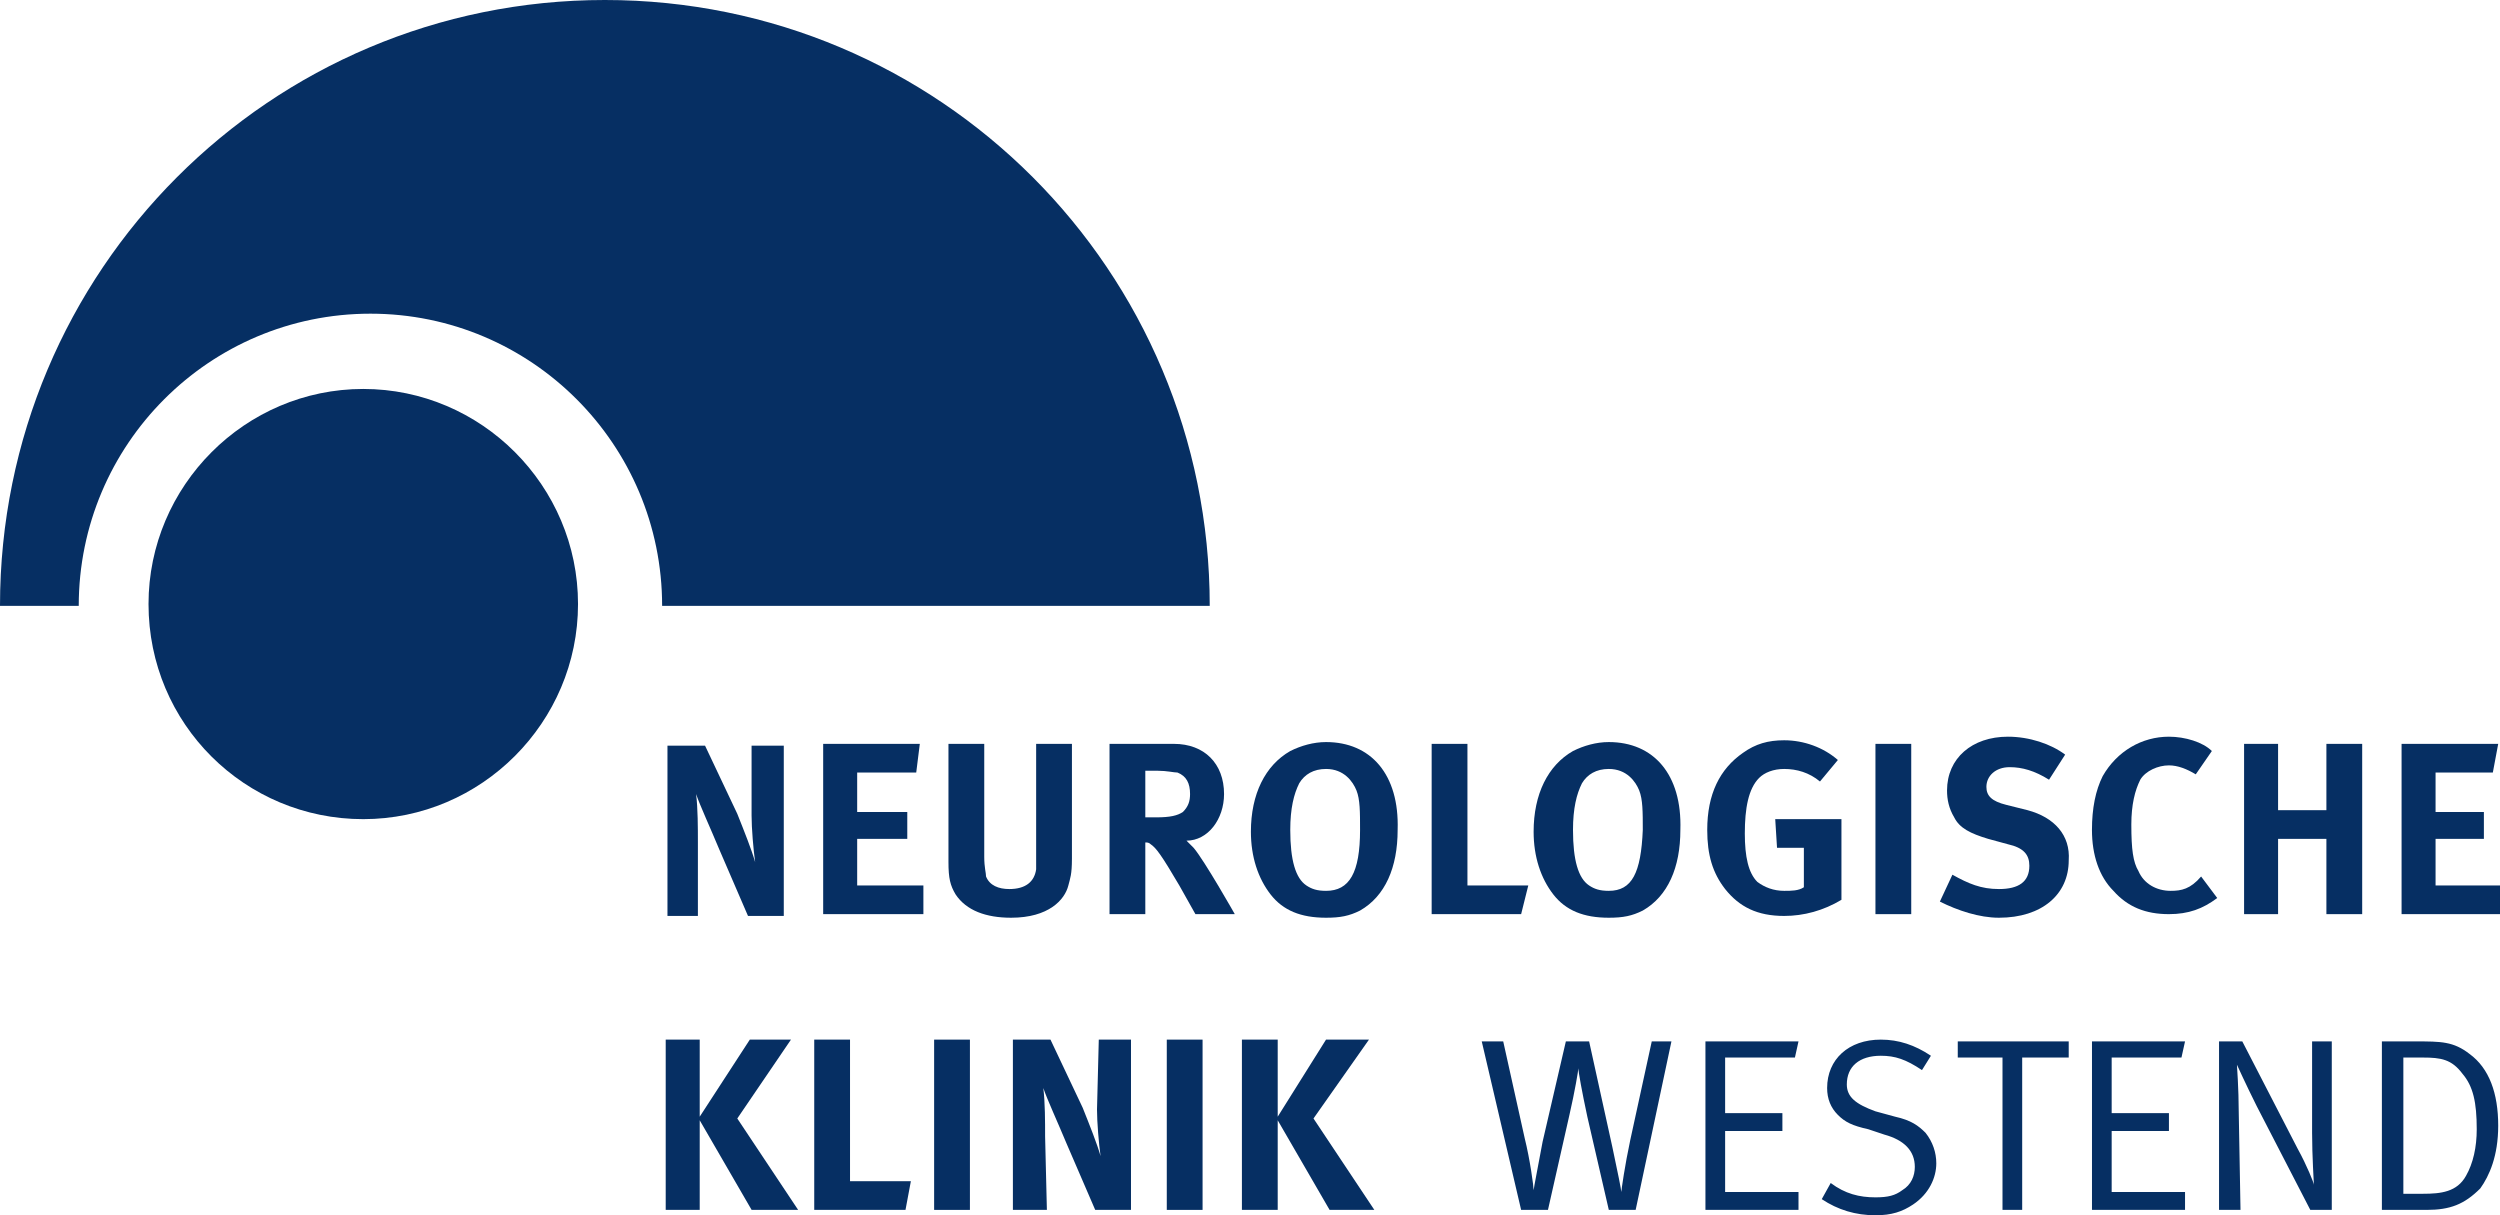 <?xml version="1.0" encoding="UTF-8"?>
<svg xmlns="http://www.w3.org/2000/svg" viewBox="0 0 216 105" fill="none">
  <path d="M213.99 97.566C213.99 99.115 213.681 100.509 213.062 101.593C212.289 102.987 210.897 103.142 209.351 103.142H207.65V91.372H209.351C210.897 91.372 211.825 91.526 212.753 92.766C213.681 93.85 213.99 95.243 213.99 97.566ZM215.845 97.257C215.845 94.469 215.072 92.301 213.371 91.062C211.98 89.978 210.897 89.978 208.733 89.978H205.795V104.535H209.66C211.67 104.535 212.907 104.071 214.299 102.677C215.072 101.593 215.845 99.889 215.845 97.257ZM201.466 104.535V89.978H199.765V97.876C199.765 99.889 199.92 102.212 199.92 102.367C199.92 102.212 199.301 100.664 198.528 99.27L193.735 89.978H191.725V104.535H193.58L193.426 96.018C193.426 94.159 193.271 91.991 193.271 91.991C193.271 91.991 194.044 93.695 194.972 95.553L199.61 104.535H201.466ZM188.787 104.535V102.987H182.448V97.721H187.396V96.173H182.448V91.372H188.478L188.787 89.978H180.747V104.535H188.787ZM178.737 89.978H169.151V91.372H173.016V104.535H174.717V91.372H178.737V89.978ZM167.296 100.509C167.296 99.58 166.986 98.65 166.368 97.876C165.749 97.257 165.131 96.792 163.739 96.482L162.039 96.018C160.338 95.398 159.565 94.779 159.565 93.695C159.565 92.146 160.647 91.217 162.502 91.217C163.739 91.217 164.667 91.526 166.059 92.456L166.832 91.217C165.44 90.288 164.049 89.823 162.502 89.823C159.719 89.823 157.864 91.526 157.864 94.004C157.864 94.934 158.173 95.708 158.792 96.327C159.41 96.947 160.029 97.257 161.42 97.566L162.812 98.031C164.512 98.496 165.44 99.425 165.44 100.819C165.44 101.593 165.131 102.367 164.358 102.832C163.739 103.296 163.121 103.451 162.039 103.451C160.647 103.451 159.41 103.142 158.173 102.212L157.4 103.606C158.792 104.535 160.338 105 162.039 105C163.43 105 164.358 104.69 165.286 104.071C166.677 103.142 167.296 101.748 167.296 100.509ZM155.39 104.535V102.987H149.051V97.721H153.999V96.173H149.051V91.372H155.081L155.39 89.978H147.35V104.535H155.39ZM144.412 89.978H142.712L140.856 98.496C140.392 100.664 140.083 102.832 140.083 102.987C140.083 102.832 139.774 101.283 139.31 99.115L137.3 89.978H135.29L133.28 98.65C132.971 100.354 132.507 102.677 132.507 102.832C132.507 102.522 132.198 100.199 131.734 98.341L129.878 89.978H128.023L131.425 104.535H133.744L135.599 96.327C136.063 94.314 136.372 92.456 136.372 92.301C136.372 92.611 136.681 94.314 137.145 96.482L139.001 104.535H141.32L144.412 89.978Z" fill="#062F63"></path>
  <path d="M118.279 89.823H114.568L110.394 96.482V89.823H107.301V104.535H110.394V96.792L114.877 104.535H118.743L113.486 96.637L118.279 89.823Z" fill="#062F63"></path>
  <path d="M103.902 89.823H100.81V104.535H103.902V89.823Z" fill="#062F63"></path>
  <path d="M94.781 95.863C94.781 96.947 94.935 98.805 95.09 99.889C94.781 98.805 94.162 97.257 93.544 95.708L90.761 89.823H87.514V104.535H90.451L90.297 98.186C90.297 96.947 90.297 95.243 90.142 94.004C90.451 94.934 91.379 96.947 92.152 98.805L94.626 104.535H97.718V89.823H94.935L94.781 95.863Z" fill="#062F63"></path>
  <path d="M83.801 89.823H80.709V104.535H83.801V89.823Z" fill="#062F63"></path>
  <path d="M68.34 89.823H64.784L60.455 96.482V89.823H57.517V104.535H60.455V96.792L64.939 104.535H68.959L63.702 96.637L68.34 89.823Z" fill="#062F63"></path>
  <path d="M73.442 89.823H70.35V104.535H78.235L78.699 102.058H73.442V89.823Z" fill="#062F63"></path>
  <path d="M87.358 79.292C90.605 79.292 91.997 77.743 92.306 76.504C92.461 75.885 92.615 75.575 92.615 74.181V64.27H89.523V73.717C89.523 74.491 89.523 74.646 89.523 75.111C89.368 76.195 88.595 76.814 87.204 76.814C86.276 76.814 85.503 76.504 85.194 75.73C85.194 75.421 85.039 74.956 85.039 74.027V64.27H81.947V74.491C81.947 75.885 82.101 76.504 82.565 77.279C83.493 78.673 85.194 79.292 87.358 79.292Z" fill="#062F63"></path>
  <path d="M74.06 72.478H78.389V70.155H74.06V66.748H79.162L79.471 64.27H71.122V78.982H79.781V76.504H74.06V72.478Z" fill="#062F63"></path>
  <path d="M60.298 72.788C60.298 71.549 60.298 69.845 60.143 68.606C60.453 69.535 61.38 71.549 62.153 73.407L64.627 79.137H67.719V64.425H64.936V70.465C64.936 71.549 65.091 73.407 65.246 74.491C64.936 73.407 64.318 71.858 63.7 70.31L60.916 64.425H57.669V79.137H60.298V72.788Z" fill="#062F63"></path>
  <path d="M138.999 64.115C137.917 64.115 136.835 64.425 135.907 64.889C133.742 66.128 132.505 68.606 132.505 71.858C132.505 74.026 133.124 75.885 134.206 77.279C135.288 78.672 136.835 79.292 138.999 79.292C140.236 79.292 141.009 79.137 141.937 78.672C144.102 77.434 145.184 74.956 145.184 71.704C145.339 66.903 142.865 64.115 138.999 64.115ZM138.999 76.969C138.226 76.969 137.762 76.814 137.298 76.504C136.371 75.885 135.907 74.336 135.907 71.704C135.907 69.845 136.216 68.606 136.68 67.677C137.144 66.903 137.917 66.438 138.999 66.438C140.545 66.438 141.319 67.522 141.628 68.296C141.937 69.071 141.937 70.155 141.937 71.704C141.782 75.42 141.009 76.969 138.999 76.969Z" fill="#062F63"></path>
  <path d="M187.548 76.969C186.311 76.969 185.229 76.35 184.765 75.265C184.301 74.491 184.147 73.407 184.147 71.239C184.147 69.535 184.456 68.296 184.92 67.367C185.384 66.593 186.466 66.128 187.394 66.128C188.167 66.128 188.94 66.438 189.713 66.903L191.104 64.889C190.331 64.115 188.785 63.65 187.394 63.65C185.074 63.65 182.91 64.889 181.673 67.058C181.054 68.296 180.745 69.845 180.745 71.704C180.745 73.872 181.364 75.73 182.601 76.969C183.837 78.363 185.384 78.982 187.394 78.982C189.094 78.982 190.331 78.518 191.568 77.588L190.177 75.73C189.249 76.814 188.476 76.969 187.548 76.969Z" fill="#062F63"></path>
  <path d="M201.001 70H196.826V64.27H193.889V78.982H196.826V72.478H201.001V78.982H204.093V64.27H201.001V70Z" fill="#062F63"></path>
  <path d="M175.182 70L173.326 69.535C172.089 69.226 171.625 68.761 171.625 67.987C171.625 67.058 172.399 66.283 173.636 66.283C174.718 66.283 175.8 66.593 177.037 67.367L178.429 65.199C177.192 64.27 175.336 63.65 173.481 63.65C170.389 63.65 168.224 65.509 168.224 68.296C168.224 69.071 168.379 69.845 168.842 70.619C169.306 71.549 170.234 72.013 171.78 72.478L173.481 72.942C174.872 73.252 175.336 73.872 175.336 74.801C175.336 76.195 174.409 76.814 172.708 76.814C171.162 76.814 170.079 76.35 168.688 75.575L167.605 77.898C169.152 78.672 171.007 79.292 172.708 79.292C176.419 79.292 178.738 77.279 178.738 74.336C178.892 72.168 177.501 70.619 175.182 70Z" fill="#062F63"></path>
  <path d="M210.433 76.504V72.478H214.608V70.155H210.433V66.748H215.381L215.845 64.27H207.496V78.982H216V76.504H210.433Z" fill="#062F63"></path>
  <path d="M102.511 72.633C104.367 72.633 105.758 70.774 105.758 68.606C105.758 65.974 104.057 64.27 101.429 64.27H95.863V78.982H98.955V72.788C99.11 72.788 99.264 72.788 99.419 72.943C99.883 73.252 100.347 73.872 101.893 76.504C102.511 77.589 102.666 77.898 103.284 78.982H106.686C106.686 78.982 104.057 74.336 103.13 73.252C102.975 73.097 102.821 72.943 102.511 72.633ZM99.883 70.62H98.955V66.593H100.037C100.811 66.593 101.429 66.748 101.738 66.748C102.511 67.058 102.821 67.677 102.821 68.606C102.821 69.226 102.666 69.69 102.202 70.155C101.738 70.465 101.12 70.62 99.883 70.62Z" fill="#062F63"></path>
  <path d="M165.131 64.27H162.039V78.982H165.131V64.27Z" fill="#062F63"></path>
  <path d="M126.787 64.27H123.695V78.982H131.426L132.044 76.504H126.787V64.27Z" fill="#062F63"></path>
  <path d="M114.572 64.115C113.489 64.115 112.407 64.425 111.479 64.889C109.315 66.128 108.078 68.606 108.078 71.858C108.078 74.026 108.696 75.885 109.778 77.279C110.861 78.672 112.407 79.292 114.572 79.292C115.808 79.292 116.582 79.137 117.509 78.672C119.674 77.434 120.756 74.956 120.756 71.704C120.911 66.903 118.437 64.115 114.572 64.115ZM114.572 76.969C113.798 76.969 113.335 76.814 112.871 76.504C111.943 75.885 111.479 74.336 111.479 71.704C111.479 69.845 111.788 68.606 112.252 67.677C112.716 66.903 113.489 66.438 114.572 66.438C116.118 66.438 116.891 67.522 117.2 68.296C117.509 69.071 117.509 70.155 117.509 71.704C117.509 75.42 116.582 76.969 114.572 76.969Z" fill="#062F63"></path>
  <path d="M153.535 73.252H155.854V76.659C155.39 76.969 154.772 76.969 154.153 76.969C153.226 76.969 152.453 76.659 151.834 76.195C151.061 75.42 150.752 74.027 150.752 72.013C150.752 69.845 151.061 68.142 151.989 67.212C152.453 66.748 153.226 66.438 154.153 66.438C155.236 66.438 156.318 66.748 157.246 67.522L158.792 65.664C157.555 64.58 155.854 63.96 154.153 63.96C152.762 63.96 151.68 64.27 150.597 65.044C148.587 66.438 147.505 68.606 147.505 71.704C147.505 73.872 147.969 75.42 149.051 76.814C150.288 78.363 151.834 79.137 154.153 79.137C155.854 79.137 157.555 78.673 159.101 77.743V70.774H153.38L153.535 73.252Z" fill="#062F63"></path>
  <path d="M6.803 52.345C6.803 38.407 18.09 27.102 32.006 27.102C45.921 27.102 57.208 38.407 57.208 52.345H104.521C104.521 23.385 81.174 0 52.26 0C23.347 0 0 23.385 0 52.345H6.803Z" fill="#062F63"></path>
  <path d="M31.387 70.774C41.591 70.774 49.941 62.411 49.941 52.19C49.941 41.969 41.591 33.606 31.387 33.606C21.182 33.606 12.832 41.969 12.832 52.19C12.832 62.566 21.182 70.774 31.387 70.774Z" fill="#062F63"></path>
</svg>
